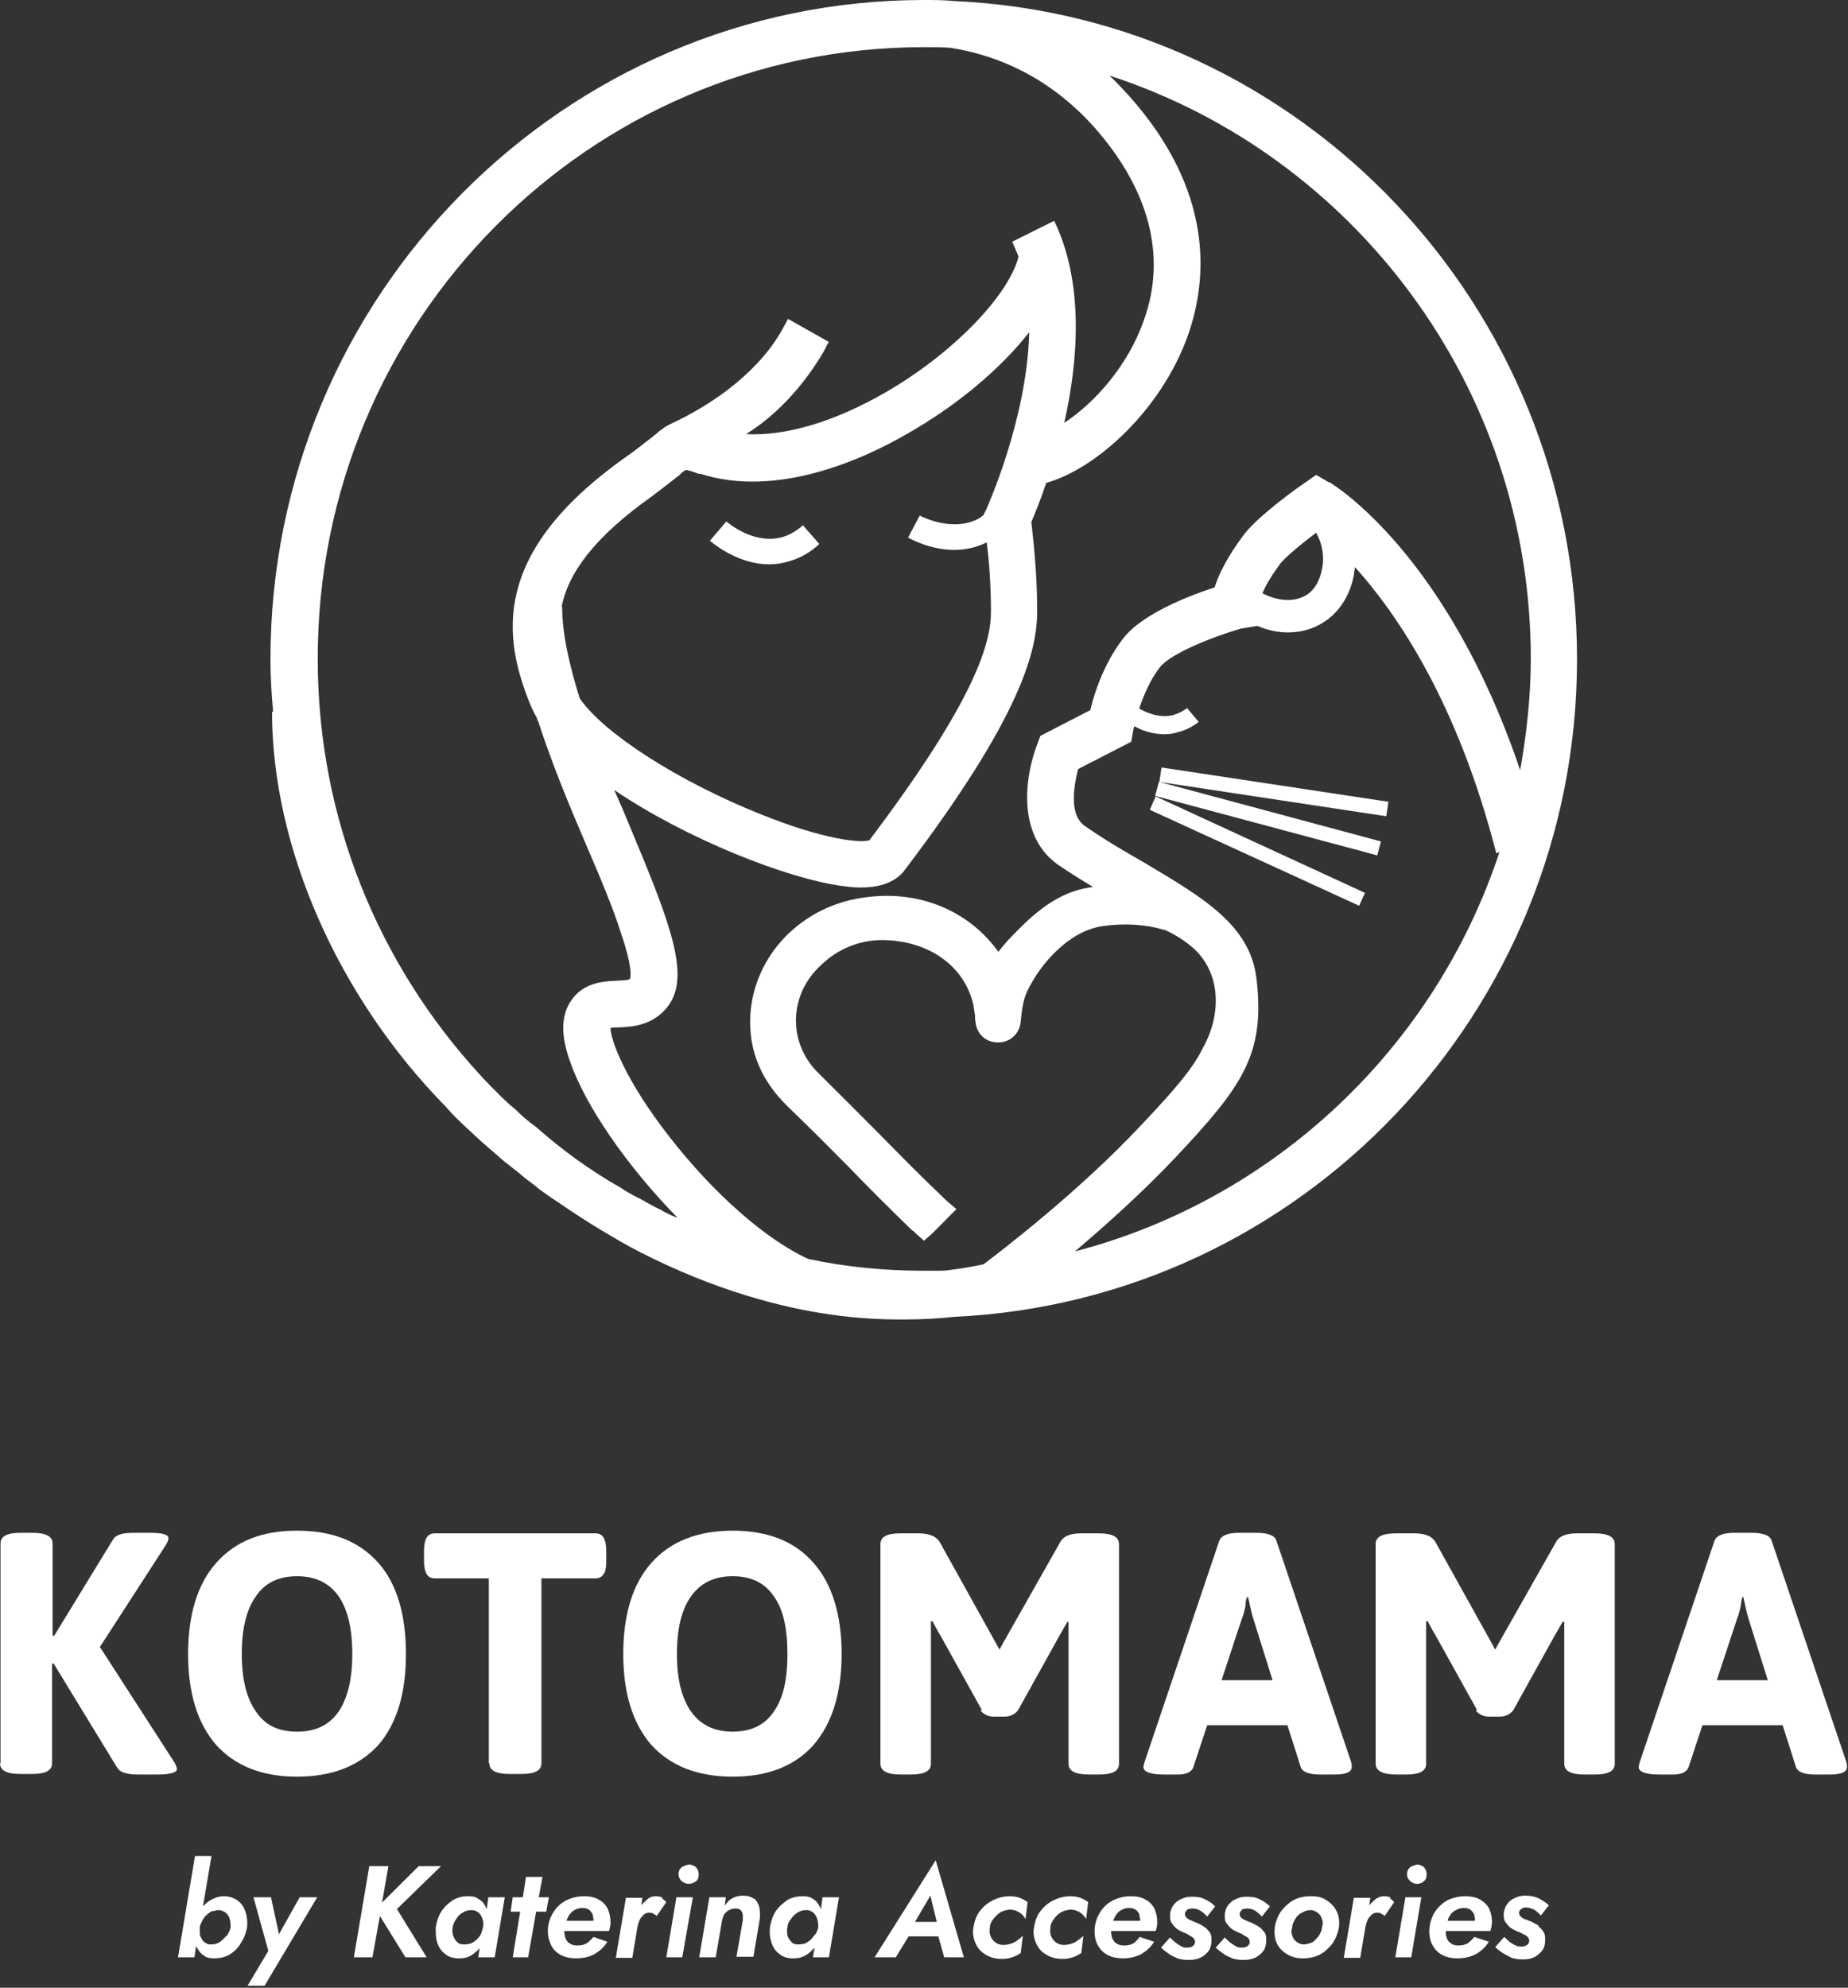 <?xml version="1.0" encoding="UTF-8"?> <svg xmlns="http://www.w3.org/2000/svg" width="424" height="456" viewBox="0 0 424 456" fill="none"><rect x="0" y="0" width="424" height="456" fill="#333333" stroke="none"/><path d="M0.122 404.5V354.091C0.122 352.37 1.707 351.632 4.754 351.632H7.436C10.606 351.632 12.069 352.492 12.069 354.091V375.238H12.435L25.967 353.107C26.576 352.124 28.039 351.632 30.599 351.632H34.257C37.182 351.632 38.645 352.001 38.645 352.861C38.645 353.353 38.402 353.845 38.036 354.46L22.919 377.82L39.986 404.254C40.352 404.869 40.596 405.483 40.596 405.852C40.596 406.59 39.133 407.082 36.207 407.082H31.697C29.136 407.082 27.552 406.59 26.942 405.606L12.313 381.631H11.947V404.5C11.947 406.221 10.362 406.959 7.315 406.959H4.633C1.463 406.959 0 406.098 0 404.5H0.122Z" fill="white"></path><path d="M86.8 358.518C82.412 353.6 76.316 351.141 68.148 351.141C59.98 351.141 54.007 353.6 49.618 358.518C45.351 363.313 43.157 370.321 43.157 379.419C43.157 388.517 45.351 395.402 49.618 400.32C54.007 405.115 60.102 407.574 68.148 407.574C76.194 407.574 82.412 405.115 86.8 400.32C91.067 395.402 93.14 388.394 93.14 379.419C93.14 370.444 91.067 363.313 86.8 358.518ZM77.657 392.697C75.463 395.771 72.415 397.246 68.148 397.246C63.881 397.246 60.834 395.771 58.761 392.697C56.567 389.624 55.47 385.197 55.47 379.419C55.47 373.64 56.567 369.091 58.761 366.14C60.834 363.067 64.003 361.591 68.148 361.591C72.293 361.591 75.463 363.067 77.657 366.14C79.73 369.091 80.827 373.517 80.827 379.419C80.827 385.32 79.73 389.624 77.657 392.697Z" fill="white"></path><path d="M112.155 404.5V362.083H99.72C98.867 362.083 98.257 361.714 97.892 361.099C97.526 360.484 97.282 359.501 97.282 358.148V355.689C97.282 354.337 97.526 353.353 97.892 352.738C98.257 352.124 98.867 351.755 99.72 351.755H136.659C137.512 351.755 138.122 352.124 138.488 352.738C138.853 353.353 139.097 354.337 139.097 355.689V358.148C139.097 359.501 138.975 360.484 138.488 361.099C138.122 361.714 137.512 362.083 136.659 362.083H124.224V404.5C124.224 406.221 122.639 406.959 119.592 406.959H116.91C113.74 406.959 112.277 406.098 112.277 404.5H112.155Z" fill="white"></path><path d="M186.641 358.518C182.374 353.6 176.157 351.141 168.111 351.141C160.065 351.141 153.848 353.6 149.459 358.518C145.192 363.313 142.998 370.321 142.998 379.419C142.998 388.517 145.192 395.402 149.459 400.32C153.848 405.115 160.065 407.574 168.111 407.574C176.157 407.574 182.374 405.115 186.641 400.32C190.908 395.402 193.102 388.394 193.102 379.419C193.102 370.444 190.908 363.313 186.641 358.518ZM177.498 392.697C175.426 395.771 172.256 397.246 168.111 397.246C163.966 397.246 160.796 395.771 158.602 392.697C156.408 389.624 155.31 385.197 155.31 379.419C155.31 373.64 156.408 369.091 158.602 366.14C160.796 363.067 163.966 361.591 168.111 361.591C172.256 361.591 175.426 363.067 177.498 366.14C179.692 369.091 180.668 373.517 180.668 379.419C180.668 385.32 179.692 389.624 177.498 392.697Z" fill="white"></path><path d="M225.291 392.328L215.66 374.992C214.928 373.886 214.441 372.779 213.953 371.918H213.587V404.623C213.587 406.344 212.002 407.082 208.955 407.082H206.638C203.469 407.082 202.006 406.221 202.006 404.623V354.214C202.006 352.493 203.591 351.755 206.638 351.755H210.783C213.222 351.755 214.928 352.493 215.66 353.845L228.582 377.082L229.314 378.435L230.045 377.082L243.211 353.845C243.943 352.37 245.65 351.755 248.088 351.755H252.111C255.28 351.755 256.743 352.616 256.743 354.214V404.623C256.743 406.344 255.159 407.082 252.111 407.082H249.795C246.625 407.082 245.162 406.221 245.162 404.623V372.041H244.918C244.43 372.902 243.821 373.886 243.211 374.992L233.58 392.328C232.849 393.311 231.752 393.803 230.411 393.803H228.095C226.754 393.803 225.656 393.311 224.925 392.328H225.291Z" fill="white"></path><path d="M309.893 403.885L292.826 353.353C292.46 352.247 290.876 351.632 288.315 351.632H284.292C281.732 351.632 280.269 352.247 279.782 353.353L262.714 403.885C262.471 404.623 262.349 405.114 262.349 405.36C262.349 406.467 263.933 407.082 267.103 407.082H270.273C272.223 407.082 273.442 406.467 273.808 405.36L276.978 395.77H295.386L298.434 405.36C298.8 406.467 300.263 407.082 302.823 407.082H306.236C308.918 407.082 310.137 406.467 310.137 405.36C310.137 404.869 310.137 404.5 309.893 403.885ZM280.269 385.443L284.902 371.427C285.268 370.566 285.511 369.582 285.755 368.476C285.755 367.369 285.999 366.754 286.121 366.386H286.365C286.852 368.722 287.218 370.32 287.584 371.427L291.973 385.443H280.269Z" fill="white"></path><path d="M338.909 392.328L329.278 374.992C328.547 373.886 328.059 372.779 327.572 371.918H327.206V404.623C327.206 406.344 325.621 407.082 322.573 407.082H320.379C317.209 407.082 315.625 406.221 315.625 404.623V354.214C315.625 352.493 317.209 351.755 320.379 351.755H324.524C327.084 351.755 328.669 352.493 329.4 353.845L342.323 377.082L343.054 378.435L343.786 377.082L356.952 353.845C357.683 352.37 359.39 351.755 361.828 351.755H365.851C369.021 351.755 370.484 352.616 370.484 354.214V404.623C370.484 406.344 368.899 407.082 365.851 407.082H363.535C360.365 407.082 358.902 406.221 358.902 404.623V372.041H358.537C358.049 372.902 357.44 373.886 356.83 374.992L347.199 392.328C346.468 393.311 345.37 393.803 344.029 393.803H341.713C340.372 393.803 339.275 393.311 338.544 392.328H338.909Z" fill="white"></path><path d="M423.516 403.885L406.449 353.353C406.083 352.247 404.499 351.632 401.938 351.632H397.915C395.355 351.632 393.892 352.247 393.405 353.353L376.337 403.885C376.094 404.623 375.972 405.114 375.972 405.36C375.972 406.467 377.556 407.082 380.726 407.082H383.896C385.846 407.082 387.065 406.467 387.431 405.36L390.601 395.77H409.009L412.057 405.36C412.423 406.467 413.886 407.082 416.446 407.082H419.859C422.541 407.082 423.76 406.467 423.76 405.36C423.76 404.869 423.76 404.5 423.516 403.885ZM393.892 385.443L398.525 371.427C398.891 370.566 399.135 369.582 399.378 368.476C399.5 367.369 399.622 366.754 399.744 366.386H399.988C400.476 368.722 400.841 370.32 401.207 371.427L405.596 385.443H393.892Z" fill="white"></path><path d="M56.324 438.556C55.958 437.45 55.349 436.589 54.495 435.974C53.642 435.359 52.545 434.991 51.325 434.991C50.472 434.991 49.619 435.237 48.887 435.605C48.034 435.974 47.424 436.466 46.815 437.081L46.571 437.327L48.522 425.77H44.742L40.841 449.007H44.62L44.986 446.425C44.986 446.425 45.23 446.917 45.352 447.04C45.718 447.777 46.205 448.269 46.815 448.638C47.424 449.13 48.278 449.253 49.131 449.253C50.35 449.253 51.569 449.007 52.667 448.392C53.642 447.777 54.617 446.917 55.227 445.81C55.958 444.704 56.446 443.474 56.69 442.122C56.812 440.892 56.69 439.663 56.324 438.556ZM51.935 444.089C51.935 444.089 50.96 445.195 50.35 445.564C49.741 445.933 49.131 446.056 48.4 446.056C47.912 446.056 47.546 446.056 47.181 445.687C46.815 445.564 46.449 445.195 46.327 444.827C46.083 444.458 45.84 444.089 45.84 443.597C45.84 443.228 45.84 442.736 45.84 442.245V441.876C45.84 441.876 46.205 441.015 46.449 440.523C46.693 440.155 46.937 439.663 47.424 439.294C47.79 438.925 48.156 438.679 48.644 438.433C49.131 438.433 49.619 438.187 50.106 438.187C50.716 438.187 51.325 438.433 51.813 438.802C52.179 439.171 52.545 439.54 52.667 440.154C52.91 440.769 52.91 441.384 52.91 442.122C52.788 442.859 52.423 443.474 52.057 444.089H51.935Z" fill="white"></path><path d="M64.004 443.72L62.176 435.236H58.153L61.566 447.531L56.812 455.523H60.713L72.782 435.236H68.759L64.004 443.72Z" fill="white"></path><path d="M101.184 428.104H96.063L87.652 436.464L89.115 428.104H84.726L81.19 449.005H85.457L87.164 439.538L93.016 449.005H97.892L91.065 437.939L101.184 428.104Z" fill="white"></path><path d="M112.037 435.238L111.672 437.943C111.672 437.943 111.428 437.451 111.306 437.205C110.94 436.468 110.453 435.976 109.721 435.607C109.111 435.115 108.38 434.992 107.405 434.992C106.186 434.992 105.088 435.238 103.991 435.853C102.894 436.591 102.041 437.328 101.309 438.435C100.578 439.541 100.212 440.771 99.968 442.123C99.968 443.476 99.968 444.582 100.334 445.689C100.7 446.795 101.309 447.656 102.163 448.271C103.016 449.008 104.113 449.254 105.332 449.254C106.186 449.254 107.039 449.131 107.77 448.762C108.502 448.394 109.233 447.779 109.843 447.164C109.965 447.041 110.087 446.918 110.087 446.795L109.721 449.008H113.5L115.817 435.238H112.037ZM110.818 442.123C110.818 442.123 110.574 443.23 110.331 443.722C110.087 444.213 109.721 444.582 109.355 444.951C108.99 445.32 108.502 445.566 108.136 445.812C107.649 445.935 107.161 446.058 106.673 446.058C105.942 446.058 105.454 446.058 104.967 445.566C104.479 445.197 104.235 444.705 103.991 444.09C103.747 443.476 103.747 442.861 103.869 442.123C103.991 441.385 104.235 440.771 104.723 440.156C105.088 439.541 105.576 439.049 106.308 438.681C106.917 438.312 107.527 438.189 108.258 438.189C108.624 438.189 109.112 438.312 109.477 438.558C109.843 438.681 110.087 439.049 110.331 439.418C110.574 439.787 110.696 440.156 110.818 440.648C110.94 441.14 110.94 441.631 110.818 442.123Z" fill="white"></path><path d="M125.932 435.237H123.616L124.469 430.564H120.69L119.958 435.237H117.642L117.154 438.556H119.349L117.642 449.007H121.177L123.006 438.556H125.322L125.932 435.237Z" fill="white"></path><path d="M139.344 437.697C138.856 436.836 138.247 436.222 137.271 435.73C136.418 435.238 135.321 434.992 133.98 434.992C132.761 434.992 131.664 435.238 130.688 435.607C129.713 435.976 128.738 436.591 128.006 437.328C127.275 438.066 126.787 438.927 126.299 439.91C125.934 440.894 125.69 441.877 125.69 442.984C125.69 444.336 126.056 445.443 126.543 446.426C127.031 447.287 127.762 448.025 128.738 448.517C129.713 449.008 130.932 449.254 132.151 449.254C133.858 449.254 135.321 448.885 136.418 448.271C137.637 447.533 138.612 446.672 139.344 445.443L136.174 444.336C136.174 444.336 135.199 445.443 134.589 445.812C133.98 446.18 133.248 446.303 132.395 446.303C131.785 446.303 131.176 446.18 130.688 445.812C130.201 445.566 129.957 445.074 129.713 444.582C129.591 444.09 129.469 443.599 129.469 442.984H139.71C139.71 442.984 139.953 442.369 139.953 442C140.075 441.631 140.075 441.385 140.075 441.017C140.075 439.787 139.831 438.681 139.344 437.697ZM129.957 440.648C130.201 440.033 130.444 439.418 130.81 439.049C131.176 438.558 131.542 438.312 132.029 438.066C132.517 437.82 133.126 437.697 133.614 437.697C134.224 437.697 134.711 437.82 135.077 438.066C135.443 438.312 135.687 438.681 135.93 439.049C136.052 439.541 136.174 440.033 136.174 440.648H129.957Z" fill="white"></path><path d="M151.899 435.238C151.899 435.238 151.046 434.992 150.558 434.992C149.705 434.992 148.973 435.238 148.364 435.853C147.998 436.222 147.51 436.59 147.145 437.082L147.388 435.361H143.609L141.293 449.131H145.072L146.291 441.877C146.291 441.877 146.535 440.894 146.779 440.402C147.023 439.91 147.388 439.541 147.754 439.172C148.12 438.927 148.608 438.681 149.095 438.804C149.461 438.804 149.705 438.804 149.949 439.049C150.192 439.172 150.436 439.295 150.68 439.541L152.874 436.345C152.874 436.345 152.265 435.73 151.899 435.484V435.238Z" fill="white"></path><path d="M157.996 427.735C157.996 427.735 156.899 427.981 156.411 428.35C155.924 428.719 155.68 429.334 155.68 429.948C155.68 430.563 155.924 431.055 156.411 431.547C156.899 431.916 157.386 432.162 157.996 432.162C158.606 432.162 159.215 431.916 159.703 431.547C160.19 431.178 160.312 430.563 160.312 429.948C160.312 429.334 160.068 428.842 159.703 428.35C159.215 427.981 158.727 427.735 157.996 427.735Z" fill="white"></path><path d="M152.876 449.007H156.534L158.972 435.236H155.193L152.876 449.007Z" fill="white"></path><path d="M172.989 435.604C172.38 435.112 171.526 434.866 170.429 434.866C169.454 434.866 168.722 435.112 167.991 435.481C167.26 435.85 166.772 436.465 166.284 437.202L166.528 435.235H162.749L160.433 449.005H164.212L165.675 440.522C165.675 440.522 165.919 439.538 166.162 439.169C166.406 438.801 166.772 438.432 167.26 438.186C167.747 437.94 168.113 437.817 168.722 437.817C169.332 437.817 169.698 437.94 169.942 438.186C170.185 438.432 170.307 438.801 170.429 439.169C170.429 439.538 170.429 440.03 170.429 440.522L168.966 448.882H172.867L174.33 440.153C174.452 439.169 174.33 438.309 174.208 437.448C173.965 436.71 173.599 435.973 172.989 435.481V435.604Z" fill="white"></path><path d="M188.718 435.238L188.352 437.943C188.352 437.943 188.108 437.451 187.986 437.205C187.621 436.468 187.133 435.976 186.523 435.607C185.792 435.115 185.061 434.992 184.207 434.992C182.988 434.992 181.769 435.238 180.672 435.853C179.696 436.591 178.721 437.328 177.99 438.435C177.258 439.541 176.893 440.771 176.649 442.123C176.527 443.476 176.649 444.582 177.014 445.689C177.38 446.795 177.99 447.656 178.843 448.271C179.696 449.008 180.794 449.254 182.013 449.254C182.866 449.254 183.72 449.131 184.451 448.762C185.304 448.394 185.914 447.779 186.523 447.164C186.645 447.041 186.767 446.918 186.889 446.795L186.523 449.008H190.181L192.497 435.238H188.718ZM187.011 443.722C187.011 443.722 186.402 444.582 186.036 444.951C185.67 445.32 185.182 445.566 184.817 445.812C184.329 445.935 183.841 446.058 183.354 446.058C182.744 446.058 182.135 446.058 181.647 445.566C181.281 445.197 180.916 444.705 180.672 444.09C180.672 443.476 180.428 442.861 180.672 442.123C180.672 441.385 181.038 440.771 181.525 440.156C181.891 439.541 182.5 439.049 183.11 438.681C183.72 438.312 184.329 438.189 185.061 438.189C185.548 438.189 185.914 438.312 186.28 438.558C186.645 438.681 186.889 439.049 187.133 439.418C187.377 439.787 187.499 440.156 187.621 440.648C187.743 441.14 187.743 441.631 187.743 442.123C187.621 442.738 187.377 443.23 187.133 443.722H187.011Z" fill="white"></path><path d="M214.684 426.752L200.665 449.006H205.541L208.467 444.211H215.294L216.635 449.006H221.145L214.684 426.752ZM209.93 440.891L213.465 434.867L214.928 440.891H209.93Z" fill="white"></path><path d="M231.752 434.992C230.289 434.992 228.948 435.361 227.729 435.976C226.509 436.59 225.534 437.451 224.803 438.435C223.949 439.541 223.584 440.771 223.34 442.123C223.096 443.476 223.34 444.705 223.827 445.812C224.315 446.918 225.047 447.779 226.144 448.394C227.119 449.008 228.338 449.377 229.801 449.377C230.776 449.377 231.508 449.254 232.239 449.008C232.971 448.762 233.702 448.394 234.19 448.025L234.677 444.09C234.677 444.09 233.458 445.197 232.727 445.566C231.995 445.935 231.142 446.181 230.167 446.181C229.435 446.181 228.826 445.935 228.338 445.566C227.85 445.197 227.485 444.705 227.241 444.09C226.997 443.476 226.997 442.861 227.119 442.123C227.119 441.385 227.485 440.771 227.972 440.156C228.46 439.541 228.948 439.049 229.557 438.681C230.167 438.312 230.898 438.189 231.63 438.066C232.483 438.066 233.214 438.312 233.824 438.681C234.434 439.049 235.043 439.664 235.287 440.279L235.775 436.345C235.775 436.345 234.677 435.607 233.946 435.361C233.214 435.115 232.483 434.992 231.63 434.992H231.752Z" fill="white"></path><path d="M245.65 434.992C244.188 434.992 242.847 435.361 241.627 435.976C240.408 436.59 239.433 437.451 238.702 438.435C237.848 439.541 237.483 440.771 237.239 442.123C236.995 443.476 237.239 444.705 237.726 445.812C238.214 446.918 238.945 447.779 240.043 448.394C241.018 449.008 242.237 449.377 243.7 449.377C244.675 449.377 245.407 449.254 246.138 449.008C246.87 448.762 247.601 448.394 248.089 448.025L248.576 444.09C248.576 444.09 247.357 445.197 246.626 445.566C245.894 445.935 245.041 446.181 244.066 446.181C243.334 446.181 242.725 445.935 242.237 445.566C241.749 445.197 241.384 444.705 241.14 444.09C240.896 443.476 240.896 442.861 241.018 442.123C241.018 441.385 241.384 440.771 241.871 440.156C242.237 439.541 242.847 439.049 243.456 438.681C244.066 438.312 244.797 438.189 245.529 438.066C246.382 438.066 247.113 438.312 247.723 438.681C248.332 439.049 248.942 439.664 249.186 440.279L249.674 436.345C249.674 436.345 248.576 435.607 247.845 435.361C247.113 435.115 246.382 434.992 245.529 434.992H245.65Z" fill="white"></path><path d="M264.79 437.697C264.302 436.836 263.692 436.222 262.717 435.73C261.864 435.238 260.767 434.992 259.426 434.992C258.207 434.992 257.109 435.238 256.134 435.607C255.159 435.976 254.183 436.591 253.452 437.328C252.721 438.066 252.233 438.927 251.745 439.91C251.38 440.894 251.136 441.877 251.136 442.984C251.136 444.336 251.38 445.443 251.989 446.426C252.477 447.287 253.208 448.025 254.183 448.517C255.159 449.008 256.378 449.254 257.597 449.254C259.304 449.254 260.645 448.885 261.864 448.271C263.083 447.533 264.058 446.672 264.79 445.443L261.498 444.336C261.498 444.336 260.645 445.443 260.035 445.812C259.426 446.18 258.694 446.303 257.841 446.303C257.231 446.303 256.622 446.18 256.134 445.812C255.646 445.566 255.403 445.074 255.159 444.582C255.037 444.09 254.915 443.599 254.915 442.984H265.155C265.155 442.984 265.399 442.369 265.399 442C265.521 441.631 265.521 441.385 265.521 441.017C265.521 439.787 265.277 438.681 264.79 437.697ZM255.403 440.648C255.646 440.033 255.89 439.418 256.256 439.049C256.622 438.558 256.987 438.312 257.475 438.066C257.963 437.82 258.45 437.697 259.06 437.697C259.669 437.697 260.157 437.82 260.523 438.066C260.889 438.312 261.132 438.681 261.376 439.049C261.376 439.541 261.62 440.033 261.62 440.648H255.403Z" fill="white"></path><path d="M272.347 438.064C272.347 438.064 273.079 437.818 273.566 437.818C274.176 437.818 274.785 437.941 275.395 438.31C276.004 438.679 276.492 439.171 276.98 439.662L278.808 437.326C278.199 436.712 277.345 436.097 276.492 435.728C275.639 435.236 274.663 435.113 273.444 435.113C272.591 435.113 271.859 435.236 271.128 435.605C270.397 435.851 269.787 436.343 269.299 436.958C268.812 437.572 268.568 438.187 268.446 439.171C268.446 439.908 268.446 440.646 268.812 441.138C269.177 441.63 269.543 442.121 270.031 442.49C270.518 442.859 271.128 443.105 271.616 443.351C272.103 443.474 272.469 443.72 272.835 443.966C273.2 444.211 273.566 444.334 273.81 444.58C274.054 444.826 274.176 445.195 274.176 445.441C274.176 445.81 274.054 446.179 273.688 446.425C273.322 446.67 272.957 446.793 272.469 446.793C271.981 446.793 271.494 446.793 271.128 446.547C270.64 446.302 270.275 446.056 269.787 445.687C269.299 445.318 268.934 444.949 268.446 444.457L266.374 446.793C266.374 446.793 267.471 447.777 268.08 448.146C268.69 448.638 269.421 448.884 270.153 449.252C270.884 449.498 271.738 449.621 272.713 449.621C273.688 449.621 274.541 449.498 275.395 449.129C276.126 448.761 276.736 448.269 277.223 447.654C277.711 447.039 277.955 446.179 277.955 445.318C277.955 444.457 277.955 443.843 277.589 443.351C277.224 442.859 276.858 442.367 276.248 441.998C275.761 441.63 275.151 441.384 274.42 441.015C273.932 440.892 273.566 440.646 273.2 440.523C272.835 440.4 272.469 440.154 272.225 439.908C271.981 439.662 271.859 439.416 271.859 439.048C271.859 438.679 272.103 438.433 272.347 438.187V438.064Z" fill="white"></path><path d="M284.903 438.064C284.903 438.064 285.635 437.818 286.122 437.818C286.732 437.818 287.341 437.941 287.951 438.31C288.561 438.679 289.048 439.171 289.536 439.662L291.364 437.326C290.755 436.712 289.902 436.097 289.048 435.728C288.195 435.236 287.22 435.113 286 435.113C285.147 435.113 284.416 435.236 283.684 435.605C282.953 435.851 282.343 436.343 281.856 436.958C281.368 437.572 281.124 438.187 281.002 439.171C281.002 439.908 281.002 440.646 281.368 441.138C281.734 441.63 282.099 442.121 282.587 442.49C283.075 442.859 283.684 443.105 284.172 443.351C284.659 443.474 285.025 443.72 285.391 443.966C285.757 444.211 286.122 444.334 286.366 444.58C286.61 444.826 286.732 445.195 286.732 445.441C286.732 445.81 286.61 446.179 286.244 446.425C285.879 446.67 285.513 446.793 285.025 446.793C284.538 446.793 284.05 446.793 283.684 446.547C283.197 446.302 282.831 446.056 282.343 445.687C281.856 445.318 281.49 444.949 281.002 444.457L278.93 446.793C278.93 446.793 280.027 447.777 280.636 448.146C281.246 448.638 281.977 448.884 282.709 449.252C283.44 449.498 284.294 449.621 285.269 449.621C286.244 449.621 287.098 449.498 287.951 449.129C288.682 448.761 289.292 448.269 289.78 447.654C290.267 447.039 290.511 446.179 290.511 445.318C290.511 444.457 290.511 443.843 290.145 443.351C289.78 442.859 289.414 442.367 288.804 441.998C288.317 441.63 287.707 441.384 286.976 441.015C286.488 440.892 286.122 440.646 285.757 440.523C285.391 440.4 285.025 440.154 284.781 439.908C284.538 439.662 284.416 439.416 284.416 439.048C284.416 438.679 284.659 438.433 284.903 438.187V438.064Z" fill="white"></path><path d="M306.726 438.558C306.238 437.451 305.385 436.59 304.41 435.976C303.434 435.238 302.215 434.992 300.752 434.992C299.411 434.992 298.07 435.238 296.851 435.853C295.754 436.468 294.779 437.328 293.925 438.435C293.194 439.541 292.706 440.771 292.462 442.123C292.341 443.476 292.462 444.705 292.95 445.812C293.438 446.795 294.169 447.656 295.266 448.271C296.242 448.885 297.461 449.254 298.802 449.254C300.265 449.254 301.606 449.008 302.825 448.394C303.922 447.779 304.897 446.918 305.751 445.812C306.482 444.705 306.97 443.476 307.214 442.123C307.335 440.771 307.214 439.541 306.726 438.558ZM302.581 444.09C302.581 444.09 301.728 445.197 301.118 445.566C300.508 445.812 299.777 446.058 299.167 446.058C298.436 446.058 297.948 445.812 297.461 445.443C296.973 445.074 296.607 444.582 296.485 443.967C296.242 443.476 296.242 442.861 296.485 442.123C296.485 441.385 296.851 440.771 297.217 440.156C297.583 439.541 298.07 439.049 298.68 438.804C299.289 438.435 299.899 438.189 300.63 438.189C301.362 438.189 301.849 438.435 302.337 438.804C302.825 439.172 303.191 439.664 303.312 440.279C303.556 440.771 303.556 441.508 303.312 442.123C303.312 442.861 302.947 443.476 302.581 444.09Z" fill="white"></path><path d="M319.037 435.238C319.037 435.238 318.183 434.992 317.696 434.992C316.842 434.992 316.111 435.238 315.379 435.853C315.014 436.222 314.526 436.59 314.16 437.082L314.404 435.361H310.625L308.309 449.131H312.088L313.307 441.877C313.307 441.877 313.551 440.894 313.795 440.402C314.038 439.91 314.404 439.541 314.77 439.172C315.136 438.927 315.623 438.681 316.111 438.804C316.477 438.804 316.72 438.804 316.964 439.049C317.208 439.172 317.452 439.295 317.696 439.541L319.89 436.345C319.89 436.345 319.28 435.73 318.915 435.484L319.037 435.238Z" fill="white"></path><path d="M320.137 449.007H323.794L326.111 435.236H322.453L320.137 449.007Z" fill="white"></path><path d="M325.134 427.735C325.134 427.735 324.036 427.981 323.549 428.35C323.061 428.719 322.817 429.334 322.817 429.948C322.817 430.563 323.061 431.055 323.549 431.547C324.036 431.916 324.524 432.162 325.134 432.162C325.743 432.162 326.353 431.916 326.719 431.547C327.206 431.178 327.328 430.563 327.328 429.948C327.328 429.334 327.084 428.842 326.719 428.35C326.231 427.981 325.743 427.735 325.134 427.735Z" fill="white"></path><path d="M341.59 437.697C341.103 436.836 340.371 436.222 339.518 435.73C338.665 435.238 337.445 434.992 336.226 434.992C335.007 434.992 333.91 435.238 332.813 435.607C331.838 435.976 330.984 436.591 330.253 437.328C329.521 438.066 328.912 438.927 328.546 439.91C328.18 440.894 327.937 441.877 327.937 442.984C327.937 444.336 328.18 445.443 328.79 446.426C329.278 447.287 330.009 448.025 330.984 448.517C331.96 449.008 333.057 449.254 334.398 449.254C336.104 449.254 337.446 448.885 338.665 448.271C339.884 447.533 340.859 446.672 341.59 445.443L338.299 444.336C338.299 444.336 337.324 445.443 336.714 445.812C336.104 446.18 335.373 446.303 334.642 446.303C333.91 446.303 333.301 446.18 332.935 445.812C332.447 445.566 332.081 445.074 331.96 444.582C331.716 444.09 331.716 443.599 331.716 442.984H341.956C341.956 442.984 342.078 442.369 342.2 442C342.2 441.631 342.322 441.385 342.322 441.017C342.322 439.787 342.078 438.681 341.59 437.697ZM332.081 440.648C332.081 440.648 332.203 440.648 332.203 440.525C332.203 440.033 332.691 439.418 332.935 439.049C333.301 438.558 333.788 438.312 334.276 438.066C334.763 437.82 335.251 437.697 335.861 437.697C336.47 437.697 336.958 437.82 337.324 438.066C337.689 438.312 337.933 438.681 338.177 439.049C338.299 439.541 338.421 440.033 338.421 440.648H332.081Z" fill="white"></path><path d="M353.052 441.751C353.052 441.751 351.955 441.137 351.224 440.768C350.736 440.645 350.37 440.399 349.883 440.276C349.517 440.153 349.151 439.907 348.907 439.661C348.664 439.415 348.542 439.169 348.542 438.801C348.542 438.432 348.664 438.186 349.029 437.94C349.273 437.694 349.761 437.571 350.126 437.571C350.736 437.571 351.346 437.817 351.955 438.063C352.565 438.432 353.052 438.924 353.54 439.415L355.369 437.079C354.759 436.465 353.906 435.973 353.052 435.481C352.199 435.112 351.224 434.866 350.005 434.866C349.151 434.866 348.42 434.989 347.688 435.358C346.957 435.604 346.347 436.096 345.86 436.71C345.372 437.325 345.128 438.063 345.006 438.924C345.006 439.661 345.006 440.399 345.372 440.891C345.738 441.383 346.103 441.874 346.591 442.243C347.079 442.612 347.688 442.858 348.176 443.104C348.664 443.227 349.029 443.473 349.517 443.719C349.883 443.841 350.248 444.087 350.492 444.333C350.736 444.579 350.858 444.948 350.858 445.194C350.858 445.563 350.736 445.932 350.37 446.177C350.005 446.423 349.639 446.546 349.151 446.546C348.664 446.546 348.176 446.546 347.81 446.3C347.323 446.177 346.957 445.809 346.469 445.563C346.103 445.194 345.616 444.825 345.128 444.333L343.056 446.669C343.056 446.669 344.153 447.653 344.762 448.022C345.372 448.391 346.103 448.759 346.835 449.128C347.566 449.374 348.542 449.497 349.395 449.497C350.37 449.497 351.224 449.374 351.955 449.005C352.687 448.636 353.296 448.145 353.784 447.53C354.271 446.915 354.515 446.055 354.515 445.194C354.515 444.333 354.515 443.719 354.149 443.227C353.906 442.735 353.418 442.243 352.93 441.874L353.052 441.751Z" fill="white"></path><path d="M184.204 120.49C182.741 121.842 181.156 122.703 179.571 123.194C173.11 125.039 167.258 120.121 166.649 119.629L162.87 124.055C164.089 125.039 169.575 129.465 176.524 129.465C177.986 129.465 179.571 129.219 181.156 128.727C183.716 127.989 186.032 126.637 187.983 124.793L184.204 120.49ZM184.204 120.49C182.741 121.842 181.156 122.703 179.571 123.194C173.11 125.039 167.258 120.121 166.649 119.629L162.87 124.055C164.089 125.039 169.575 129.465 176.524 129.465C177.986 129.465 179.571 129.219 181.156 128.727C183.716 127.989 186.032 126.637 187.983 124.793L184.204 120.49ZM184.204 120.49C182.741 121.842 181.156 122.703 179.571 123.194C173.11 125.039 167.258 120.121 166.649 119.629L162.87 124.055C164.089 125.039 169.575 129.465 176.524 129.465C177.986 129.465 179.571 129.219 181.156 128.727C183.716 127.989 186.032 126.637 187.983 124.793L184.204 120.49ZM184.204 120.49C182.741 121.842 181.156 122.703 179.571 123.194C173.11 125.039 167.258 120.121 166.649 119.629L162.87 124.055C164.089 125.039 169.575 129.465 176.524 129.465C177.986 129.465 179.571 129.219 181.156 128.727C183.716 127.989 186.032 126.637 187.983 124.793L184.204 120.49ZM265.152 182.701L263.811 185.775L311.843 207.783L313.184 204.832L265.152 182.701ZM266.005 179.382H265.883L265.03 182.579L315.988 196.226L316.842 193.029L266.005 179.382ZM266.493 176.062L266.005 179.382L318.061 187.251L318.548 183.931L266.493 176.062ZM266.493 176.062L266.005 179.382L318.061 187.251L318.548 183.931L266.493 176.062ZM266.005 179.382H265.883L265.03 182.579L315.988 196.226L316.842 193.029L266.005 179.382ZM265.152 182.701L263.811 185.775L311.843 207.783L313.184 204.832L265.152 182.701ZM184.204 120.49C182.741 121.842 181.156 122.703 179.571 123.194C173.11 125.039 167.258 120.121 166.649 119.629L162.87 124.055C164.089 125.039 169.575 129.465 176.524 129.465C177.986 129.465 179.571 129.219 181.156 128.727C183.716 127.989 186.032 126.637 187.983 124.793L184.204 120.49ZM266.493 176.062L266.005 179.382L318.061 187.251L318.548 183.931L266.493 176.062ZM266.005 179.382H265.883L265.03 182.579L315.988 196.226L316.842 193.029L266.005 179.382ZM265.152 182.701L263.811 185.775L311.843 207.783L313.184 204.832L265.152 182.701ZM184.204 120.49C182.741 121.842 181.156 122.703 179.571 123.194C173.11 125.039 167.258 120.121 166.649 119.629L162.87 124.055C164.089 125.039 169.575 129.465 176.524 129.465C177.986 129.465 179.571 129.219 181.156 128.727C183.716 127.989 186.032 126.637 187.983 124.793L184.204 120.49ZM184.204 120.49C182.741 121.842 181.156 122.703 179.571 123.194C173.11 125.039 167.258 120.121 166.649 119.629L162.87 124.055C164.089 125.039 169.575 129.465 176.524 129.465C177.986 129.465 179.571 129.219 181.156 128.727C183.716 127.989 186.032 126.637 187.983 124.793L184.204 120.49ZM265.152 182.701L263.811 185.775L311.843 207.783L313.184 204.832L265.152 182.701ZM266.005 179.382H265.883L265.03 182.579L315.988 196.226L316.842 193.029L266.005 179.382ZM266.493 176.062L266.005 179.382L318.061 187.251L318.548 183.931L266.493 176.062ZM266.493 176.062L266.005 179.382L318.061 187.251L318.548 183.931L266.493 176.062ZM266.005 179.382H265.883L265.03 182.579L315.988 196.226L316.842 193.029L266.005 179.382ZM265.152 182.701L263.811 185.775L311.843 207.783L313.184 204.832L265.152 182.701ZM184.204 120.49C182.741 121.842 181.156 122.703 179.571 123.194C173.11 125.039 167.258 120.121 166.649 119.629L162.87 124.055C164.089 125.039 169.575 129.465 176.524 129.465C177.986 129.465 179.571 129.219 181.156 128.727C183.716 127.989 186.032 126.637 187.983 124.793L184.204 120.49ZM184.204 120.49C182.741 121.842 181.156 122.703 179.571 123.194C173.11 125.039 167.258 120.121 166.649 119.629L162.87 124.055C164.089 125.039 169.575 129.465 176.524 129.465C177.986 129.465 179.571 129.219 181.156 128.727C183.716 127.989 186.032 126.637 187.983 124.793L184.204 120.49ZM184.204 120.49C182.741 121.842 181.156 122.703 179.571 123.194C173.11 125.039 167.258 120.121 166.649 119.629L162.87 124.055C164.089 125.039 169.575 129.465 176.524 129.465C177.986 129.465 179.571 129.219 181.156 128.727C183.716 127.989 186.032 126.637 187.983 124.793L184.204 120.49Z" fill="white"></path><path d="M218.95 0.246C216.633 0 214.317 0 212.001 0C129.346 0 62.052 67.868 62.052 151.227C62.052 155.284 62.296 159.218 62.661 163.276H62.417C62.417 194.505 77.656 228.807 102.282 253.889C103.257 254.995 104.233 256.102 105.33 257.085C105.452 257.208 105.695 257.454 105.817 257.577C107.402 259.053 108.987 260.528 110.45 261.88C112.279 263.479 113.985 264.954 115.692 266.429C116.789 267.29 117.886 268.151 118.984 269.011C119.837 269.749 120.69 270.487 121.422 270.979C122.275 271.593 123.007 272.208 123.738 272.823C125.445 274.052 127.03 275.159 128.736 276.265C131.784 278.355 134.832 280.323 137.88 282.167L142.268 284.749C143.975 285.732 145.56 286.593 147.267 287.454C163.968 295.937 179.207 299.994 190.789 301.593C196.762 302.453 202.248 302.699 207.003 302.699C211.757 302.699 215.658 302.453 218.95 302.084C298.313 298.396 361.828 232.25 361.828 151.227C361.828 70.204 298.435 3.811 218.95 0.246ZM152.021 277.741C150.436 277.003 148.852 276.142 147.389 275.282C145.682 274.421 143.975 273.56 142.39 272.454C135.441 268.52 128.98 263.848 122.885 258.438C121.3 257.331 119.715 255.979 118.252 254.503C116.545 253.151 114.839 251.43 113.254 249.831C112.157 248.725 111.06 247.618 110.084 246.512C87.043 221.43 72.902 187.988 72.902 151.227C72.78 73.769 135.198 10.819 212.001 10.819C213.951 10.819 215.902 10.819 217.852 10.942H217.974C231.019 13.033 242.113 19.18 251.134 29.262C263.691 43.524 267.714 58.769 262.471 73.4C258.692 84.22 250.89 92.58 244.185 97.006C247.355 82.867 248.818 65.04 241.869 50.655L232.238 55.45C232.725 56.556 233.213 57.663 233.701 58.892C231.263 68.114 218.218 81.392 202.979 90.121C191.398 96.76 180.304 100.08 171.161 99.588C180.792 93.687 187.131 84.097 189.447 79.794C189.691 79.179 189.935 78.81 190.179 78.441L180.792 73.154C180.792 73.154 180.304 74.138 179.939 74.753C174.818 84.589 164.334 92.457 153.606 97.375C152.875 97.744 152.265 98.113 151.777 98.605H151.655C150.924 99.219 150.071 99.957 149.095 100.695C147.754 101.678 146.048 103.154 143.366 104.998C112.766 126.76 115.204 145.94 121.788 161.923C122.153 162.784 122.641 163.644 123.129 164.628C123.129 164.628 123.169 164.71 123.25 164.874C123.25 164.874 123.25 164.997 123.25 165.12C123.372 165.243 123.372 165.366 123.494 165.489C126.542 174.956 130.565 184.669 134.466 193.767C137.758 201.39 140.805 208.644 142.634 214.545C145.072 221.676 144.707 224.012 144.585 224.504C144.219 224.873 143.366 224.873 141.293 224.996C138.367 225.119 133.003 225.365 130.321 230.774C128.736 233.971 128.858 238.151 130.809 243.561C134.344 253.766 143.975 267.659 155.435 279.339C154.216 278.97 153.118 278.355 151.899 277.741H152.021ZM218.95 126.145C221.388 126.145 223.948 125.653 226.386 124.424C226.874 128.112 227.361 133.891 227.361 140.284C227.361 147.046 224.436 159.71 199.444 192.783C197.372 193.398 189.082 192.66 174.453 186.759C155.435 179.136 138.489 168.194 133.003 160.202C130.565 152.333 128.98 145.325 128.98 139.178H128.858C130.321 131.678 136.051 123.44 149.583 113.85C152.387 111.76 154.337 110.162 155.8 109.055C156.288 108.564 156.898 108.072 157.263 107.826C157.995 107.826 159.214 108.318 160.311 108.686H160.677C178.232 114.342 198.103 105.367 208.222 99.465C219.681 92.949 229.556 84.589 236.139 76.228C235.651 96.269 226.386 116.555 226.264 116.924L225.655 118.154C225.655 118.154 224.923 118.768 224.436 119.014C218.584 122.088 211.757 118.645 211.026 118.276L208.344 123.317C209.441 123.932 213.708 126.145 218.95 126.145ZM246.623 287.085C253.572 281.183 261.984 273.683 269.664 265.569C285.025 249.217 290.267 241.963 288.316 224.75C286.975 212.332 276.247 206.062 262.837 198.07C258.57 195.611 253.816 192.906 249.061 189.587C245.038 187.005 246.501 179.874 247.355 176.431L259.546 170.161L260.033 167.456C260.033 167.456 260.033 167.087 260.277 166.595C261.984 167.579 264.422 168.439 267.226 168.439C268.201 168.439 269.177 168.317 270.274 167.948C271.98 167.579 273.565 166.718 275.028 165.612L272.346 162.415C271.493 163.153 270.396 163.644 269.298 164.013C266.007 164.874 262.837 163.399 261.374 162.538C262.35 159.71 263.812 156.022 266.129 153.071C268.567 149.874 278.685 145.94 284.659 144.219L288.438 143.604H288.56C290.755 144.587 293.193 145.079 295.509 145.079C298.435 145.079 301.239 144.342 303.677 142.743C307.212 140.53 309.772 136.596 310.626 131.924C310.626 131.309 310.87 130.694 310.87 130.08C320.501 140.776 334.398 161.063 343.298 195.734L344.029 195.488C329.156 240.487 292.339 275.159 246.623 287.085ZM289.657 136.104C290.389 134.26 291.73 132.047 293.802 129.219C295.021 127.743 298.679 124.67 301.97 122.211C303.433 124.793 303.921 127.743 303.311 130.571C302.824 133.153 301.605 135.366 299.776 136.473C297.094 138.194 293.193 137.948 289.657 136.104ZM304.896 110.654L301.97 108.932L299.166 110.9C297.338 112.129 288.316 118.645 285.269 122.826C281.489 127.866 279.539 131.924 278.685 134.752C272.956 136.596 262.106 140.776 257.717 146.432C253.328 152.087 251.012 159.095 250.159 162.907L238.699 168.808L237.968 170.775C235.164 178.029 233.091 192.046 243.21 198.685C245.77 200.406 248.33 202.004 250.768 203.48C244.673 204.217 239.552 207.291 233.701 213.193C232.116 214.791 230.531 216.389 229.068 218.357C222.363 209.012 211.147 204.217 198.835 205.816C184.083 207.537 172.868 219.094 172.136 233.11C171.771 241.102 174.696 247.987 180.792 253.889C186.4 259.298 190.667 263.602 194.69 267.659C198.956 272.085 203.345 276.511 209.319 282.29C209.563 282.29 209.806 282.659 209.928 282.782L212.001 284.626L213.951 282.905C215.049 281.798 216.146 280.691 217.243 279.585L219.437 277.372L217.121 275.405C217.121 275.405 217.121 275.282 216.999 275.282C210.538 269.134 206.149 264.585 201.273 259.667C197.372 255.733 193.227 251.553 187.863 246.266C184.449 242.946 182.621 238.643 182.621 234.094C182.621 229.299 184.693 224.75 188.35 221.43C192.251 217.619 197.25 215.652 202.492 215.652C213.098 215.775 221.266 221.553 223.338 230.528C223.46 231.266 223.582 232.127 223.704 232.987C223.704 233.479 223.704 233.971 223.826 234.463C224.07 237.168 226.142 239.135 228.946 239.135H229.068C231.75 239.135 233.945 237.168 234.188 234.34C234.432 232.004 234.676 229.545 235.651 227.455C238.821 220.816 245.404 213.562 252.963 212.455C258.205 211.717 262.959 212.086 267.104 213.316H267.226C269.664 214.422 271.859 215.775 274.053 217.742C280.27 223.643 280.148 232.987 276.003 240.364C273.687 245.159 269.42 250.077 261.862 258.069C247.477 273.438 229.556 287.085 225.655 290.036C224.436 290.281 221.632 290.896 217.609 291.388C216.755 291.511 215.78 291.511 214.805 291.511C213.951 291.511 212.976 291.511 212.001 291.511C202.858 291.511 194.08 290.65 185.424 288.806C175.55 284.257 163.603 273.683 153.484 260.651C143.609 247.987 140.074 238.643 140.074 235.815C140.562 235.692 141.293 235.692 141.903 235.692C144.95 235.569 150.071 235.323 153.484 230.528C158.36 223.52 153.728 211.594 144.463 189.464C143.366 186.759 142.146 183.931 140.927 181.226C157.629 192.537 180.548 201.513 193.105 203.234C194.08 203.357 195.665 203.603 197.494 203.603C200.907 203.603 205.174 202.865 207.612 199.545C234.554 164.013 237.968 149.137 237.968 140.161C237.968 131.186 236.992 123.071 236.627 119.752C237.358 118.031 238.699 114.834 240.04 110.777C251.5 107.58 266.494 94.056 272.59 76.843C277.101 63.933 278.564 43.893 259.058 22.008C257.595 20.41 256.132 18.811 254.547 17.336C310.504 35.532 351.222 88.646 351.222 151.104C351.222 159.833 350.247 168.439 348.784 176.677C331.96 127.006 306.115 111.268 304.896 110.531V110.654Z" fill="white"></path></svg> 